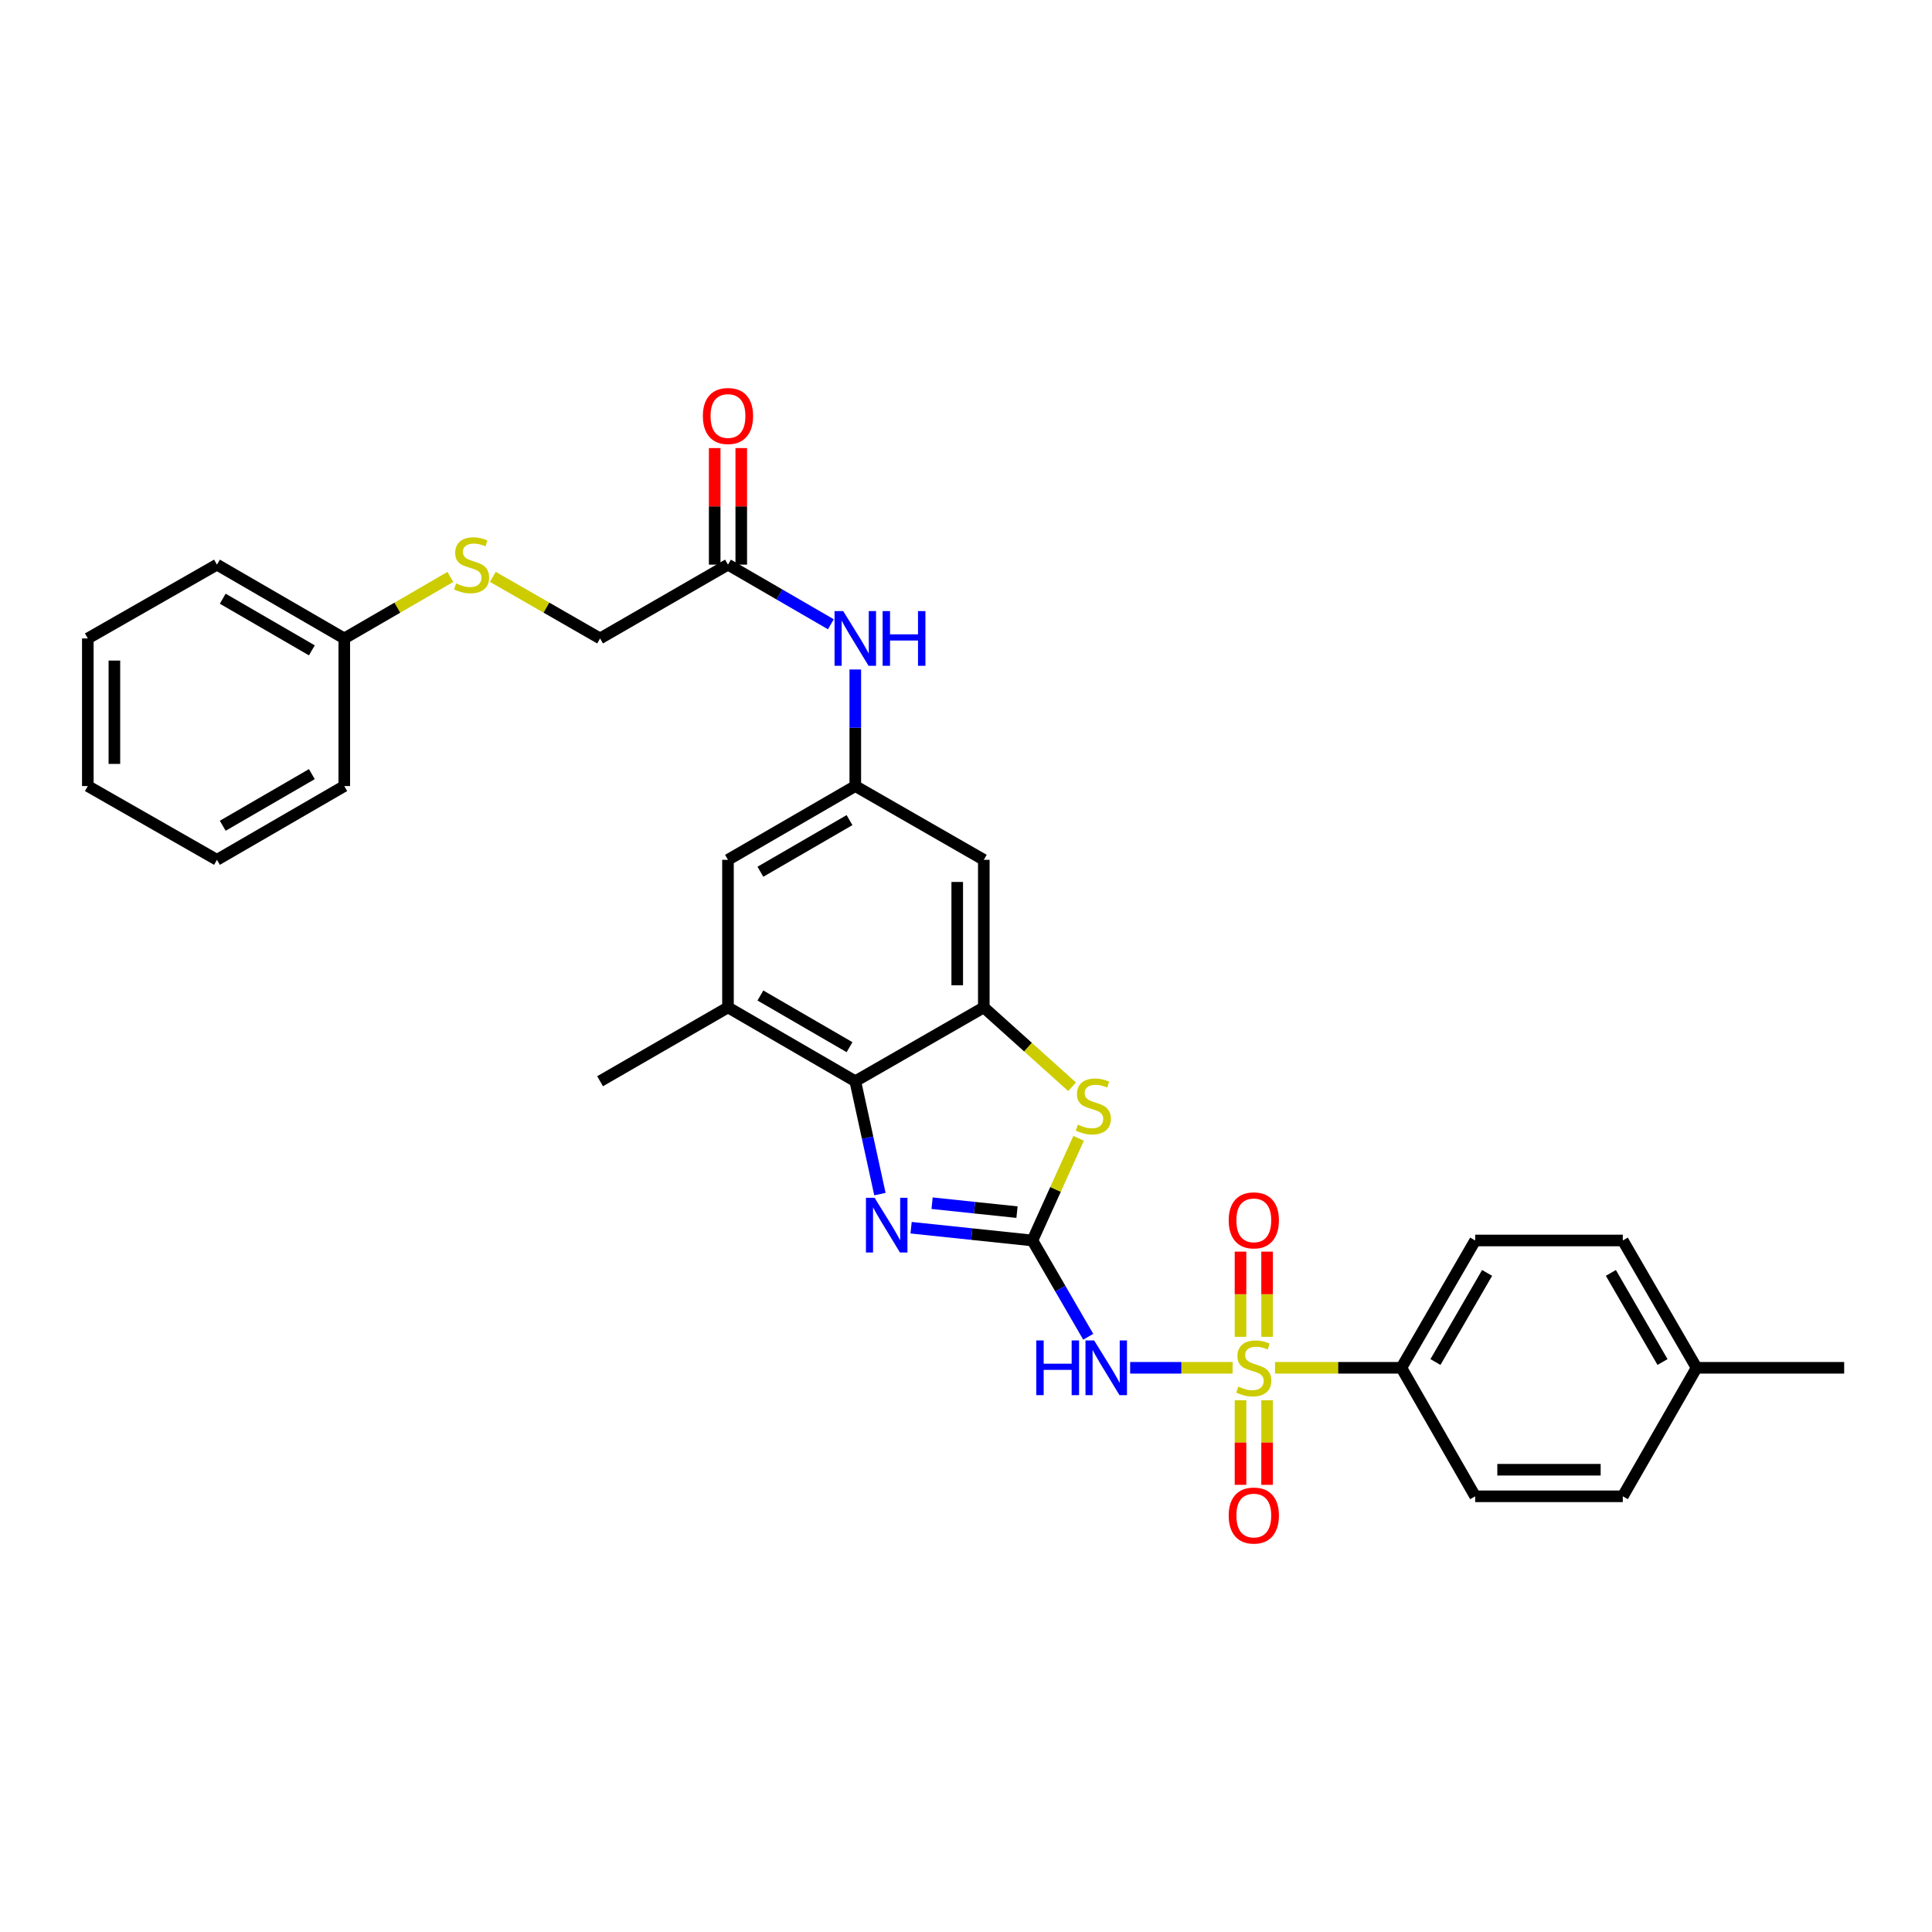<?xml version='1.0' encoding='iso-8859-1'?>
<svg version='1.1' baseProfile='full'
              xmlns='http://www.w3.org/2000/svg'
                      xmlns:rdkit='http://www.rdkit.org/xml'
                      xmlns:xlink='http://www.w3.org/1999/xlink'
                  xml:space='preserve'
width='1000px' height='1000px' viewBox='0 0 1000 1000'>
<!-- END OF HEADER -->
<rect style='opacity:1.0;fill:#FFFFFF;stroke:none' width='1000' height='1000' x='0' y='0'> </rect>
<path class='bond-1' d='M 637.976,707.97 L 611.467,707.97' style='fill:none;fill-rule:evenodd;stroke:#CCCC00;stroke-width:6px;stroke-linecap:butt;stroke-linejoin:miter;stroke-opacity:1' />
<path class='bond-1' d='M 611.467,707.97 L 584.959,707.97' style='fill:none;fill-rule:evenodd;stroke:#0000FF;stroke-width:6px;stroke-linecap:butt;stroke-linejoin:miter;stroke-opacity:1' />
<path class='bond-7' d='M 659.955,707.97 L 692.655,707.97' style='fill:none;fill-rule:evenodd;stroke:#CCCC00;stroke-width:6px;stroke-linecap:butt;stroke-linejoin:miter;stroke-opacity:1' />
<path class='bond-7' d='M 692.655,707.97 L 725.355,707.97' style='fill:none;fill-rule:evenodd;stroke:#000000;stroke-width:6px;stroke-linecap:butt;stroke-linejoin:miter;stroke-opacity:1' />
<path class='bond-10' d='M 642.088,724.759 L 642.088,746.654' style='fill:none;fill-rule:evenodd;stroke:#CCCC00;stroke-width:6px;stroke-linecap:butt;stroke-linejoin:miter;stroke-opacity:1' />
<path class='bond-10' d='M 642.088,746.654 L 642.088,768.549' style='fill:none;fill-rule:evenodd;stroke:#FF0000;stroke-width:6px;stroke-linecap:butt;stroke-linejoin:miter;stroke-opacity:1' />
<path class='bond-10' d='M 655.843,724.759 L 655.843,746.654' style='fill:none;fill-rule:evenodd;stroke:#CCCC00;stroke-width:6px;stroke-linecap:butt;stroke-linejoin:miter;stroke-opacity:1' />
<path class='bond-10' d='M 655.843,746.654 L 655.843,768.549' style='fill:none;fill-rule:evenodd;stroke:#FF0000;stroke-width:6px;stroke-linecap:butt;stroke-linejoin:miter;stroke-opacity:1' />
<path class='bond-11' d='M 655.843,691.94 L 655.843,669.891' style='fill:none;fill-rule:evenodd;stroke:#CCCC00;stroke-width:6px;stroke-linecap:butt;stroke-linejoin:miter;stroke-opacity:1' />
<path class='bond-11' d='M 655.843,669.891 L 655.843,647.842' style='fill:none;fill-rule:evenodd;stroke:#FF0000;stroke-width:6px;stroke-linecap:butt;stroke-linejoin:miter;stroke-opacity:1' />
<path class='bond-11' d='M 642.088,691.94 L 642.088,669.891' style='fill:none;fill-rule:evenodd;stroke:#CCCC00;stroke-width:6px;stroke-linecap:butt;stroke-linejoin:miter;stroke-opacity:1' />
<path class='bond-11' d='M 642.088,669.891 L 642.088,647.842' style='fill:none;fill-rule:evenodd;stroke:#FF0000;stroke-width:6px;stroke-linecap:butt;stroke-linejoin:miter;stroke-opacity:1' />
<path class='bond-0' d='M 534.378,642.072 L 548.824,666.989' style='fill:none;fill-rule:evenodd;stroke:#000000;stroke-width:6px;stroke-linecap:butt;stroke-linejoin:miter;stroke-opacity:1' />
<path class='bond-0' d='M 548.824,666.989 L 563.27,691.905' style='fill:none;fill-rule:evenodd;stroke:#0000FF;stroke-width:6px;stroke-linecap:butt;stroke-linejoin:miter;stroke-opacity:1' />
<path class='bond-2' d='M 534.378,642.072 L 502.983,638.767' style='fill:none;fill-rule:evenodd;stroke:#000000;stroke-width:6px;stroke-linecap:butt;stroke-linejoin:miter;stroke-opacity:1' />
<path class='bond-2' d='M 502.983,638.767 L 471.587,635.463' style='fill:none;fill-rule:evenodd;stroke:#0000FF;stroke-width:6px;stroke-linecap:butt;stroke-linejoin:miter;stroke-opacity:1' />
<path class='bond-2' d='M 526.399,627.402 L 504.422,625.089' style='fill:none;fill-rule:evenodd;stroke:#000000;stroke-width:6px;stroke-linecap:butt;stroke-linejoin:miter;stroke-opacity:1' />
<path class='bond-2' d='M 504.422,625.089 L 482.446,622.775' style='fill:none;fill-rule:evenodd;stroke:#0000FF;stroke-width:6px;stroke-linecap:butt;stroke-linejoin:miter;stroke-opacity:1' />
<path class='bond-3' d='M 534.378,642.072 L 546.34,615.624' style='fill:none;fill-rule:evenodd;stroke:#000000;stroke-width:6px;stroke-linecap:butt;stroke-linejoin:miter;stroke-opacity:1' />
<path class='bond-3' d='M 546.34,615.624 L 558.303,589.176' style='fill:none;fill-rule:evenodd;stroke:#CCCC00;stroke-width:6px;stroke-linecap:butt;stroke-linejoin:miter;stroke-opacity:1' />
<path class='bond-5' d='M 455.446,618.067 L 449.072,588.856' style='fill:none;fill-rule:evenodd;stroke:#0000FF;stroke-width:6px;stroke-linecap:butt;stroke-linejoin:miter;stroke-opacity:1' />
<path class='bond-5' d='M 449.072,588.856 L 442.699,559.646' style='fill:none;fill-rule:evenodd;stroke:#000000;stroke-width:6px;stroke-linecap:butt;stroke-linejoin:miter;stroke-opacity:1' />
<path class='bond-4' d='M 554.912,562.509 L 532.064,541.971' style='fill:none;fill-rule:evenodd;stroke:#CCCC00;stroke-width:6px;stroke-linecap:butt;stroke-linejoin:miter;stroke-opacity:1' />
<path class='bond-4' d='M 532.064,541.971 L 509.215,521.432' style='fill:none;fill-rule:evenodd;stroke:#000000;stroke-width:6px;stroke-linecap:butt;stroke-linejoin:miter;stroke-opacity:1' />
<path class='bond-8' d='M 509.215,521.432 L 509.215,445.043' style='fill:none;fill-rule:evenodd;stroke:#000000;stroke-width:6px;stroke-linecap:butt;stroke-linejoin:miter;stroke-opacity:1' />
<path class='bond-8' d='M 495.461,509.974 L 495.461,456.501' style='fill:none;fill-rule:evenodd;stroke:#000000;stroke-width:6px;stroke-linecap:butt;stroke-linejoin:miter;stroke-opacity:1' />
<path class='bond-32' d='M 509.215,521.432 L 442.699,559.646' style='fill:none;fill-rule:evenodd;stroke:#000000;stroke-width:6px;stroke-linecap:butt;stroke-linejoin:miter;stroke-opacity:1' />
<path class='bond-6' d='M 442.699,559.646 L 376.801,521.432' style='fill:none;fill-rule:evenodd;stroke:#000000;stroke-width:6px;stroke-linecap:butt;stroke-linejoin:miter;stroke-opacity:1' />
<path class='bond-6' d='M 439.714,542.016 L 393.585,515.266' style='fill:none;fill-rule:evenodd;stroke:#000000;stroke-width:6px;stroke-linecap:butt;stroke-linejoin:miter;stroke-opacity:1' />
<path class='bond-14' d='M 376.801,521.432 L 376.801,445.043' style='fill:none;fill-rule:evenodd;stroke:#000000;stroke-width:6px;stroke-linecap:butt;stroke-linejoin:miter;stroke-opacity:1' />
<path class='bond-24' d='M 376.801,521.432 L 310.597,559.646' style='fill:none;fill-rule:evenodd;stroke:#000000;stroke-width:6px;stroke-linecap:butt;stroke-linejoin:miter;stroke-opacity:1' />
<path class='bond-17' d='M 725.355,707.97 L 763.553,642.072' style='fill:none;fill-rule:evenodd;stroke:#000000;stroke-width:6px;stroke-linecap:butt;stroke-linejoin:miter;stroke-opacity:1' />
<path class='bond-17' d='M 742.984,704.983 L 769.723,658.854' style='fill:none;fill-rule:evenodd;stroke:#000000;stroke-width:6px;stroke-linecap:butt;stroke-linejoin:miter;stroke-opacity:1' />
<path class='bond-18' d='M 725.355,707.97 L 763.553,774.486' style='fill:none;fill-rule:evenodd;stroke:#000000;stroke-width:6px;stroke-linecap:butt;stroke-linejoin:miter;stroke-opacity:1' />
<path class='bond-9' d='M 509.215,445.043 L 442.699,406.86' style='fill:none;fill-rule:evenodd;stroke:#000000;stroke-width:6px;stroke-linecap:butt;stroke-linejoin:miter;stroke-opacity:1' />
<path class='bond-12' d='M 442.699,406.86 L 442.699,376.693' style='fill:none;fill-rule:evenodd;stroke:#000000;stroke-width:6px;stroke-linecap:butt;stroke-linejoin:miter;stroke-opacity:1' />
<path class='bond-12' d='M 442.699,376.693 L 442.699,346.525' style='fill:none;fill-rule:evenodd;stroke:#0000FF;stroke-width:6px;stroke-linecap:butt;stroke-linejoin:miter;stroke-opacity:1' />
<path class='bond-33' d='M 442.699,406.86 L 376.801,445.043' style='fill:none;fill-rule:evenodd;stroke:#000000;stroke-width:6px;stroke-linecap:butt;stroke-linejoin:miter;stroke-opacity:1' />
<path class='bond-33' d='M 439.709,424.488 L 393.581,451.216' style='fill:none;fill-rule:evenodd;stroke:#000000;stroke-width:6px;stroke-linecap:butt;stroke-linejoin:miter;stroke-opacity:1' />
<path class='bond-13' d='M 430.054,323.126 L 403.427,307.691' style='fill:none;fill-rule:evenodd;stroke:#0000FF;stroke-width:6px;stroke-linecap:butt;stroke-linejoin:miter;stroke-opacity:1' />
<path class='bond-13' d='M 403.427,307.691 L 376.801,292.257' style='fill:none;fill-rule:evenodd;stroke:#000000;stroke-width:6px;stroke-linecap:butt;stroke-linejoin:miter;stroke-opacity:1' />
<path class='bond-16' d='M 383.678,292.257 L 383.678,262.092' style='fill:none;fill-rule:evenodd;stroke:#000000;stroke-width:6px;stroke-linecap:butt;stroke-linejoin:miter;stroke-opacity:1' />
<path class='bond-16' d='M 383.678,262.092 L 383.678,231.926' style='fill:none;fill-rule:evenodd;stroke:#FF0000;stroke-width:6px;stroke-linecap:butt;stroke-linejoin:miter;stroke-opacity:1' />
<path class='bond-16' d='M 369.924,292.257 L 369.924,262.092' style='fill:none;fill-rule:evenodd;stroke:#000000;stroke-width:6px;stroke-linecap:butt;stroke-linejoin:miter;stroke-opacity:1' />
<path class='bond-16' d='M 369.924,262.092 L 369.924,231.926' style='fill:none;fill-rule:evenodd;stroke:#FF0000;stroke-width:6px;stroke-linecap:butt;stroke-linejoin:miter;stroke-opacity:1' />
<path class='bond-19' d='M 376.801,292.257 L 310.597,330.455' style='fill:none;fill-rule:evenodd;stroke:#000000;stroke-width:6px;stroke-linecap:butt;stroke-linejoin:miter;stroke-opacity:1' />
<path class='bond-15' d='M 255.085,298.573 L 282.841,314.514' style='fill:none;fill-rule:evenodd;stroke:#CCCC00;stroke-width:6px;stroke-linecap:butt;stroke-linejoin:miter;stroke-opacity:1' />
<path class='bond-15' d='M 282.841,314.514 L 310.597,330.455' style='fill:none;fill-rule:evenodd;stroke:#000000;stroke-width:6px;stroke-linecap:butt;stroke-linejoin:miter;stroke-opacity:1' />
<path class='bond-20' d='M 233.104,298.625 L 205.651,314.54' style='fill:none;fill-rule:evenodd;stroke:#CCCC00;stroke-width:6px;stroke-linecap:butt;stroke-linejoin:miter;stroke-opacity:1' />
<path class='bond-20' d='M 205.651,314.54 L 178.198,330.455' style='fill:none;fill-rule:evenodd;stroke:#000000;stroke-width:6px;stroke-linecap:butt;stroke-linejoin:miter;stroke-opacity:1' />
<path class='bond-22' d='M 763.553,642.072 L 839.958,642.072' style='fill:none;fill-rule:evenodd;stroke:#000000;stroke-width:6px;stroke-linecap:butt;stroke-linejoin:miter;stroke-opacity:1' />
<path class='bond-21' d='M 763.553,774.486 L 839.958,774.486' style='fill:none;fill-rule:evenodd;stroke:#000000;stroke-width:6px;stroke-linecap:butt;stroke-linejoin:miter;stroke-opacity:1' />
<path class='bond-21' d='M 775.014,760.732 L 828.497,760.732' style='fill:none;fill-rule:evenodd;stroke:#000000;stroke-width:6px;stroke-linecap:butt;stroke-linejoin:miter;stroke-opacity:1' />
<path class='bond-26' d='M 178.198,330.455 L 112.3,292.257' style='fill:none;fill-rule:evenodd;stroke:#000000;stroke-width:6px;stroke-linecap:butt;stroke-linejoin:miter;stroke-opacity:1' />
<path class='bond-26' d='M 161.415,336.625 L 115.287,309.886' style='fill:none;fill-rule:evenodd;stroke:#000000;stroke-width:6px;stroke-linecap:butt;stroke-linejoin:miter;stroke-opacity:1' />
<path class='bond-27' d='M 178.198,330.455 L 178.198,406.86' style='fill:none;fill-rule:evenodd;stroke:#000000;stroke-width:6px;stroke-linecap:butt;stroke-linejoin:miter;stroke-opacity:1' />
<path class='bond-23' d='M 839.958,774.486 L 878.141,707.97' style='fill:none;fill-rule:evenodd;stroke:#000000;stroke-width:6px;stroke-linecap:butt;stroke-linejoin:miter;stroke-opacity:1' />
<path class='bond-31' d='M 839.958,642.072 L 878.141,707.97' style='fill:none;fill-rule:evenodd;stroke:#000000;stroke-width:6px;stroke-linecap:butt;stroke-linejoin:miter;stroke-opacity:1' />
<path class='bond-31' d='M 833.784,658.852 L 860.513,704.981' style='fill:none;fill-rule:evenodd;stroke:#000000;stroke-width:6px;stroke-linecap:butt;stroke-linejoin:miter;stroke-opacity:1' />
<path class='bond-25' d='M 878.141,707.97 L 954.545,707.97' style='fill:none;fill-rule:evenodd;stroke:#000000;stroke-width:6px;stroke-linecap:butt;stroke-linejoin:miter;stroke-opacity:1' />
<path class='bond-28' d='M 112.3,292.257 L 45.455,330.455' style='fill:none;fill-rule:evenodd;stroke:#000000;stroke-width:6px;stroke-linecap:butt;stroke-linejoin:miter;stroke-opacity:1' />
<path class='bond-29' d='M 178.198,406.86 L 112.3,445.043' style='fill:none;fill-rule:evenodd;stroke:#000000;stroke-width:6px;stroke-linecap:butt;stroke-linejoin:miter;stroke-opacity:1' />
<path class='bond-29' d='M 161.417,400.687 L 115.289,427.415' style='fill:none;fill-rule:evenodd;stroke:#000000;stroke-width:6px;stroke-linecap:butt;stroke-linejoin:miter;stroke-opacity:1' />
<path class='bond-34' d='M 45.455,330.455 L 45.455,406.86' style='fill:none;fill-rule:evenodd;stroke:#000000;stroke-width:6px;stroke-linecap:butt;stroke-linejoin:miter;stroke-opacity:1' />
<path class='bond-34' d='M 59.209,341.916 L 59.209,395.399' style='fill:none;fill-rule:evenodd;stroke:#000000;stroke-width:6px;stroke-linecap:butt;stroke-linejoin:miter;stroke-opacity:1' />
<path class='bond-30' d='M 112.3,445.043 L 45.455,406.86' style='fill:none;fill-rule:evenodd;stroke:#000000;stroke-width:6px;stroke-linecap:butt;stroke-linejoin:miter;stroke-opacity:1' />
<path  class='atom-0' d='M 640.966 717.69
Q 641.286 717.81, 642.606 718.37
Q 643.926 718.93, 645.366 719.29
Q 646.846 719.61, 648.286 719.61
Q 650.966 719.61, 652.526 718.33
Q 654.086 717.01, 654.086 714.73
Q 654.086 713.17, 653.286 712.21
Q 652.526 711.25, 651.326 710.73
Q 650.126 710.21, 648.126 709.61
Q 645.606 708.85, 644.086 708.13
Q 642.606 707.41, 641.526 705.89
Q 640.486 704.37, 640.486 701.81
Q 640.486 698.25, 642.886 696.05
Q 645.326 693.85, 650.126 693.85
Q 653.406 693.85, 657.126 695.41
L 656.206 698.49
Q 652.806 697.09, 650.246 697.09
Q 647.486 697.09, 645.966 698.25
Q 644.446 699.37, 644.486 701.33
Q 644.486 702.85, 645.246 703.77
Q 646.046 704.69, 647.166 705.21
Q 648.326 705.73, 650.246 706.33
Q 652.806 707.13, 654.326 707.93
Q 655.846 708.73, 656.926 710.37
Q 658.046 711.97, 658.046 714.73
Q 658.046 718.65, 655.406 720.77
Q 652.806 722.85, 648.446 722.85
Q 645.926 722.85, 644.006 722.29
Q 642.126 721.77, 639.886 720.85
L 640.966 717.69
' fill='#CCCC00'/>
<path  class='atom-2' d='M 536.364 693.81
L 540.204 693.81
L 540.204 705.85
L 554.684 705.85
L 554.684 693.81
L 558.524 693.81
L 558.524 722.13
L 554.684 722.13
L 554.684 709.05
L 540.204 709.05
L 540.204 722.13
L 536.364 722.13
L 536.364 693.81
' fill='#0000FF'/>
<path  class='atom-2' d='M 566.324 693.81
L 575.604 708.81
Q 576.524 710.29, 578.004 712.97
Q 579.484 715.65, 579.564 715.81
L 579.564 693.81
L 583.324 693.81
L 583.324 722.13
L 579.444 722.13
L 569.484 705.73
Q 568.324 703.81, 567.084 701.61
Q 565.884 699.41, 565.524 698.73
L 565.524 722.13
L 561.844 722.13
L 561.844 693.81
L 566.324 693.81
' fill='#0000FF'/>
<path  class='atom-3' d='M 452.691 619.973
L 461.971 634.973
Q 462.891 636.453, 464.371 639.133
Q 465.851 641.813, 465.931 641.973
L 465.931 619.973
L 469.691 619.973
L 469.691 648.293
L 465.811 648.293
L 455.851 631.893
Q 454.691 629.973, 453.451 627.773
Q 452.251 625.573, 451.891 624.893
L 451.891 648.293
L 448.211 648.293
L 448.211 619.973
L 452.691 619.973
' fill='#0000FF'/>
<path  class='atom-4' d='M 557.898 582.104
Q 558.218 582.224, 559.538 582.784
Q 560.858 583.344, 562.298 583.704
Q 563.778 584.024, 565.218 584.024
Q 567.898 584.024, 569.458 582.744
Q 571.018 581.424, 571.018 579.144
Q 571.018 577.584, 570.218 576.624
Q 569.458 575.664, 568.258 575.144
Q 567.058 574.624, 565.058 574.024
Q 562.538 573.264, 561.018 572.544
Q 559.538 571.824, 558.458 570.304
Q 557.418 568.784, 557.418 566.224
Q 557.418 562.664, 559.818 560.464
Q 562.258 558.264, 567.058 558.264
Q 570.338 558.264, 574.058 559.824
L 573.138 562.904
Q 569.738 561.504, 567.178 561.504
Q 564.418 561.504, 562.898 562.664
Q 561.378 563.784, 561.418 565.744
Q 561.418 567.264, 562.178 568.184
Q 562.978 569.104, 564.098 569.624
Q 565.258 570.144, 567.178 570.744
Q 569.738 571.544, 571.258 572.344
Q 572.778 573.144, 573.858 574.784
Q 574.978 576.384, 574.978 579.144
Q 574.978 583.064, 572.338 585.184
Q 569.738 587.264, 565.378 587.264
Q 562.858 587.264, 560.938 586.704
Q 559.058 586.184, 556.818 585.264
L 557.898 582.104
' fill='#CCCC00'/>
<path  class='atom-11' d='M 635.966 784.439
Q 635.966 777.639, 639.326 773.839
Q 642.686 770.039, 648.966 770.039
Q 655.246 770.039, 658.606 773.839
Q 661.966 777.639, 661.966 784.439
Q 661.966 791.319, 658.566 795.239
Q 655.166 799.119, 648.966 799.119
Q 642.726 799.119, 639.326 795.239
Q 635.966 791.359, 635.966 784.439
M 648.966 795.919
Q 653.286 795.919, 655.606 793.039
Q 657.966 790.119, 657.966 784.439
Q 657.966 778.879, 655.606 776.079
Q 653.286 773.239, 648.966 773.239
Q 644.646 773.239, 642.286 776.039
Q 639.966 778.839, 639.966 784.439
Q 639.966 790.159, 642.286 793.039
Q 644.646 795.919, 648.966 795.919
' fill='#FF0000'/>
<path  class='atom-12' d='M 635.966 631.653
Q 635.966 624.853, 639.326 621.053
Q 642.686 617.253, 648.966 617.253
Q 655.246 617.253, 658.606 621.053
Q 661.966 624.853, 661.966 631.653
Q 661.966 638.533, 658.566 642.453
Q 655.166 646.333, 648.966 646.333
Q 642.726 646.333, 639.326 642.453
Q 635.966 638.573, 635.966 631.653
M 648.966 643.133
Q 653.286 643.133, 655.606 640.253
Q 657.966 637.333, 657.966 631.653
Q 657.966 626.093, 655.606 623.293
Q 653.286 620.453, 648.966 620.453
Q 644.646 620.453, 642.286 623.253
Q 639.966 626.053, 639.966 631.653
Q 639.966 637.373, 642.286 640.253
Q 644.646 643.133, 648.966 643.133
' fill='#FF0000'/>
<path  class='atom-13' d='M 436.439 316.295
L 445.719 331.295
Q 446.639 332.775, 448.119 335.455
Q 449.599 338.135, 449.679 338.295
L 449.679 316.295
L 453.439 316.295
L 453.439 344.615
L 449.559 344.615
L 439.599 328.215
Q 438.439 326.295, 437.199 324.095
Q 435.999 321.895, 435.639 321.215
L 435.639 344.615
L 431.959 344.615
L 431.959 316.295
L 436.439 316.295
' fill='#0000FF'/>
<path  class='atom-13' d='M 456.839 316.295
L 460.679 316.295
L 460.679 328.335
L 475.159 328.335
L 475.159 316.295
L 478.999 316.295
L 478.999 344.615
L 475.159 344.615
L 475.159 331.535
L 460.679 331.535
L 460.679 344.615
L 456.839 344.615
L 456.839 316.295
' fill='#0000FF'/>
<path  class='atom-16' d='M 236.088 301.977
Q 236.408 302.097, 237.728 302.657
Q 239.048 303.217, 240.488 303.577
Q 241.968 303.897, 243.408 303.897
Q 246.088 303.897, 247.648 302.617
Q 249.208 301.297, 249.208 299.017
Q 249.208 297.457, 248.408 296.497
Q 247.648 295.537, 246.448 295.017
Q 245.248 294.497, 243.248 293.897
Q 240.728 293.137, 239.208 292.417
Q 237.728 291.697, 236.648 290.177
Q 235.608 288.657, 235.608 286.097
Q 235.608 282.537, 238.008 280.337
Q 240.448 278.137, 245.248 278.137
Q 248.528 278.137, 252.248 279.697
L 251.328 282.777
Q 247.928 281.377, 245.368 281.377
Q 242.608 281.377, 241.088 282.537
Q 239.568 283.657, 239.608 285.617
Q 239.608 287.137, 240.368 288.057
Q 241.168 288.977, 242.288 289.497
Q 243.448 290.017, 245.368 290.617
Q 247.928 291.417, 249.448 292.217
Q 250.968 293.017, 252.048 294.657
Q 253.168 296.257, 253.168 299.017
Q 253.168 302.937, 250.528 305.057
Q 247.928 307.137, 243.568 307.137
Q 241.048 307.137, 239.128 306.577
Q 237.248 306.057, 235.008 305.137
L 236.088 301.977
' fill='#CCCC00'/>
<path  class='atom-17' d='M 363.801 215.321
Q 363.801 208.521, 367.161 204.721
Q 370.521 200.921, 376.801 200.921
Q 383.081 200.921, 386.441 204.721
Q 389.801 208.521, 389.801 215.321
Q 389.801 222.201, 386.401 226.121
Q 383.001 230.001, 376.801 230.001
Q 370.561 230.001, 367.161 226.121
Q 363.801 222.241, 363.801 215.321
M 376.801 226.801
Q 381.121 226.801, 383.441 223.921
Q 385.801 221.001, 385.801 215.321
Q 385.801 209.761, 383.441 206.961
Q 381.121 204.121, 376.801 204.121
Q 372.481 204.121, 370.121 206.921
Q 367.801 209.721, 367.801 215.321
Q 367.801 221.041, 370.121 223.921
Q 372.481 226.801, 376.801 226.801
' fill='#FF0000'/>
</svg>
